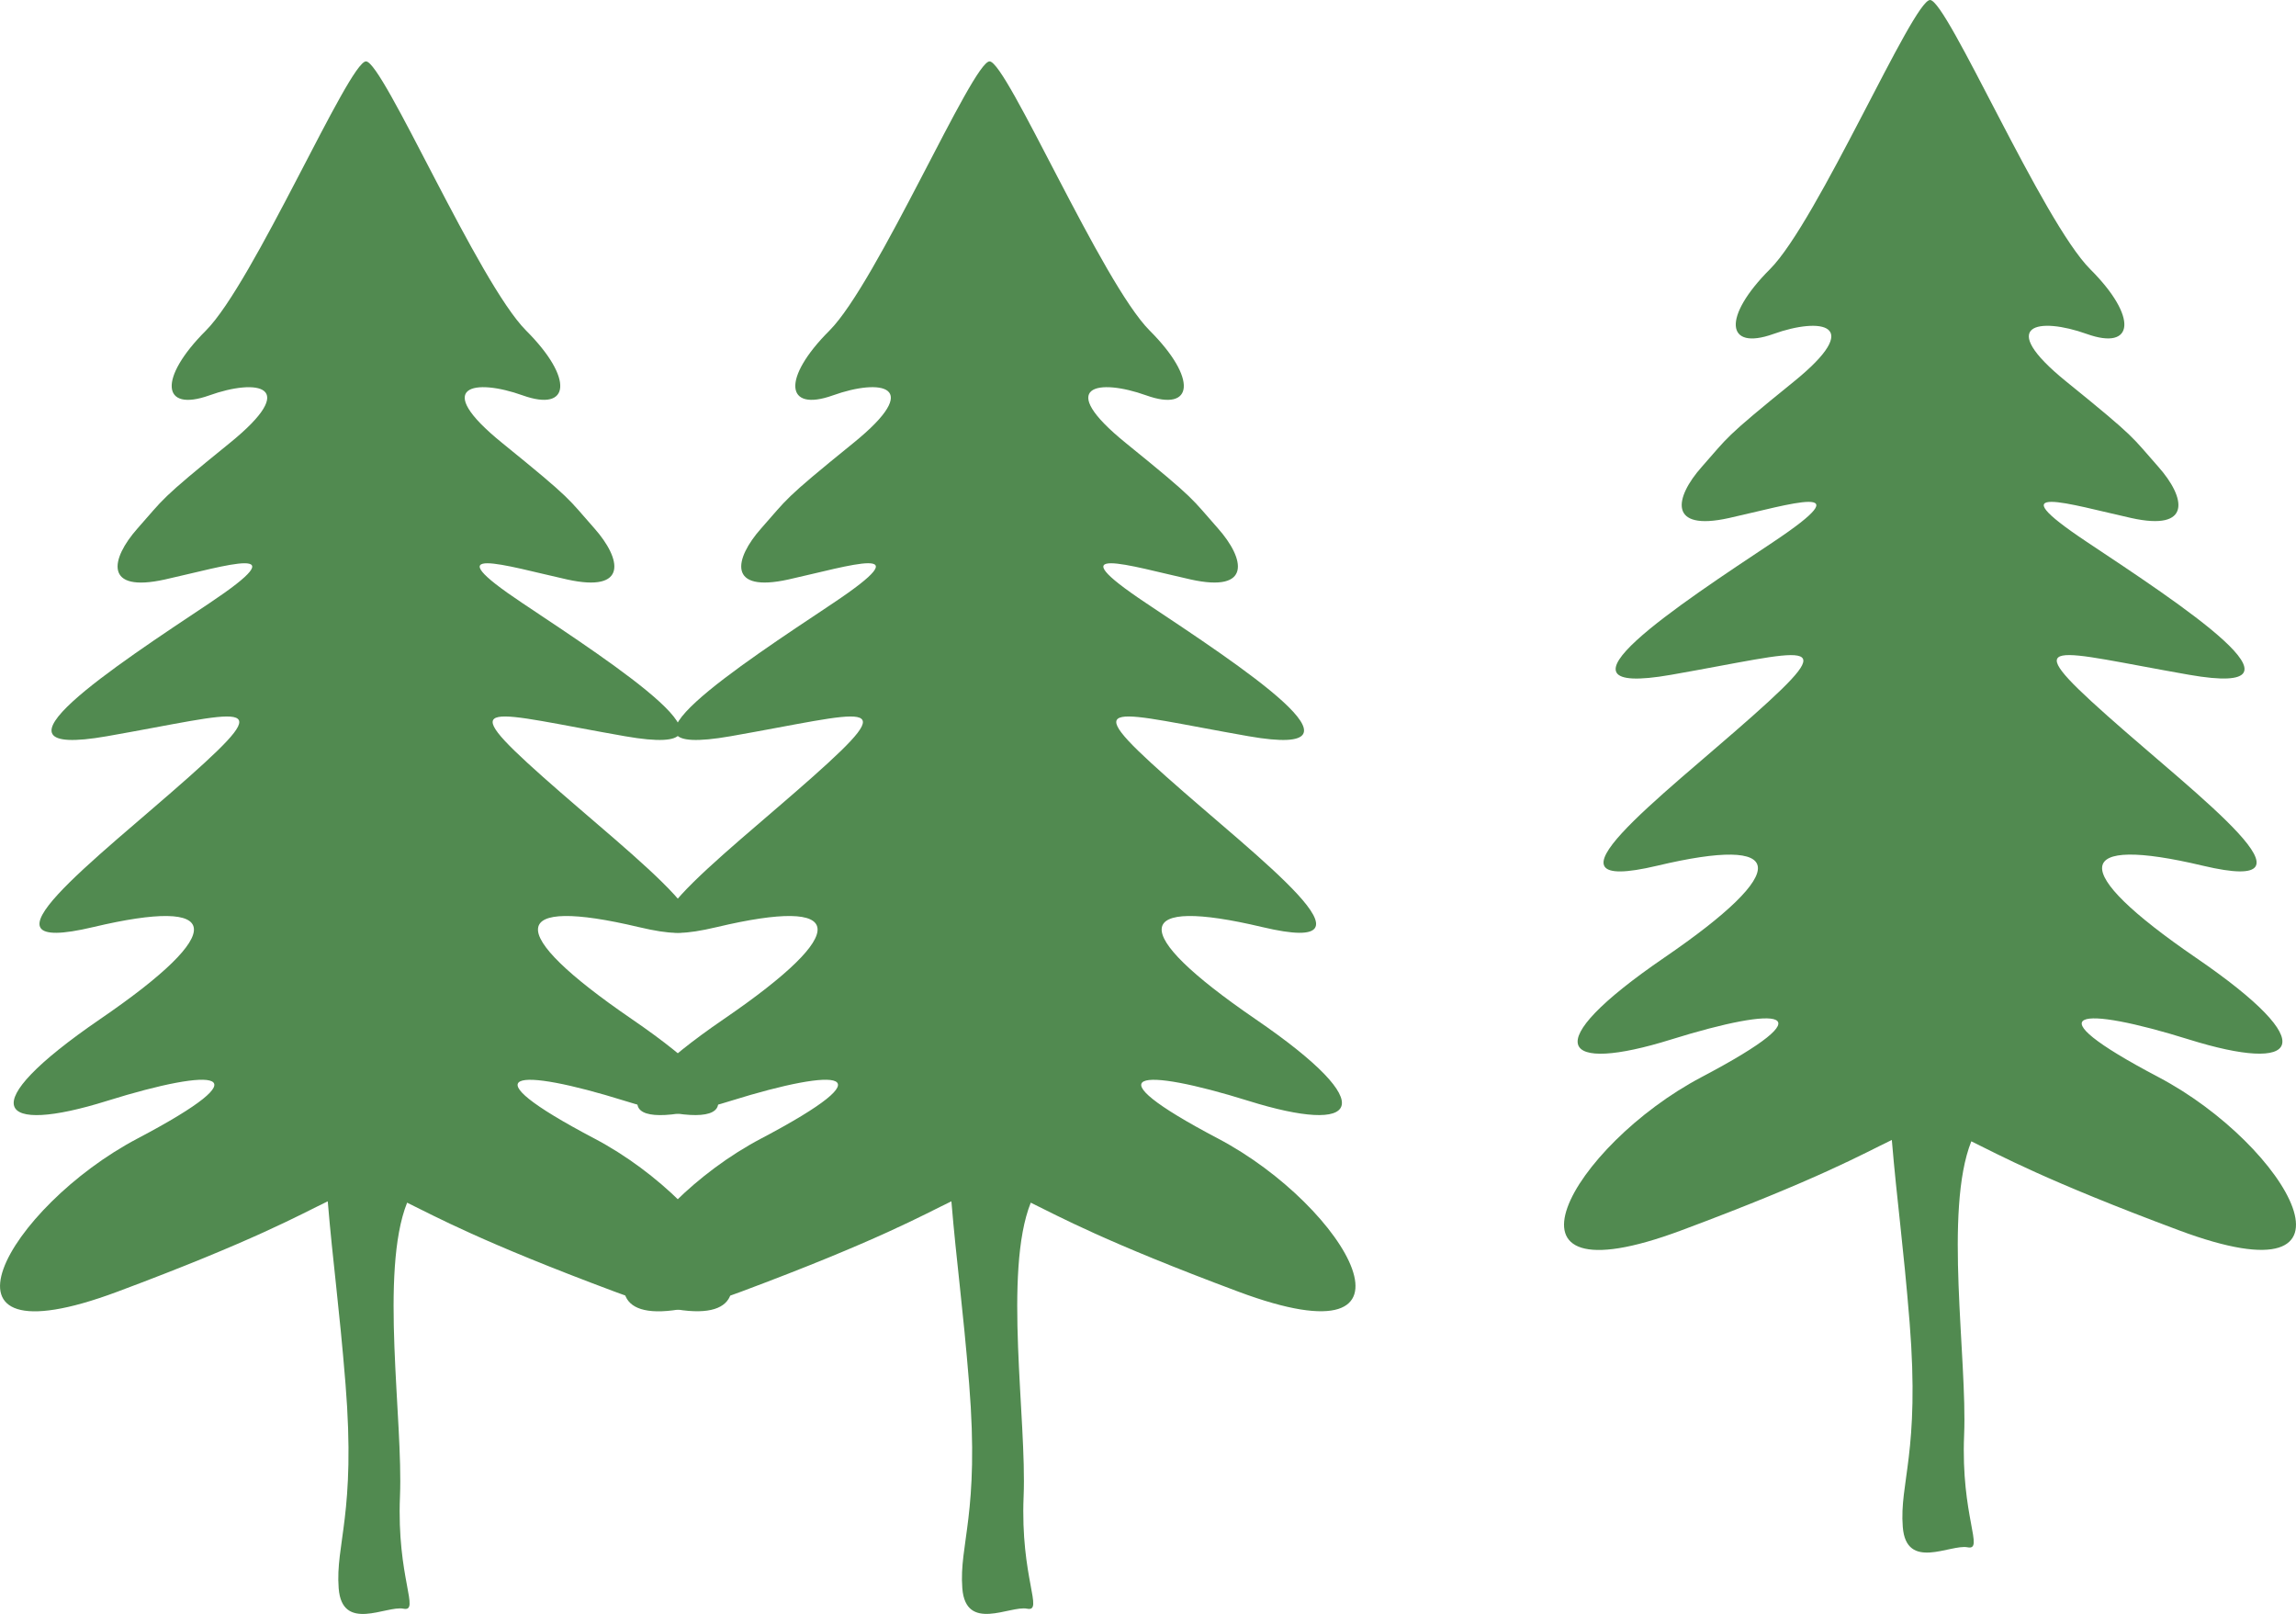 <?xml version="1.0" encoding="utf-8"?>
<!-- Generator: Adobe Illustrator 15.0.2, SVG Export Plug-In . SVG Version: 6.00 Build 0)  -->
<!DOCTYPE svg PUBLIC "-//W3C//DTD SVG 1.1//EN" "http://www.w3.org/Graphics/SVG/1.1/DTD/svg11.dtd">
<svg version="1.1" id="レイヤー_1" xmlns="http://www.w3.org/2000/svg" xmlns:xlink="http://www.w3.org/1999/xlink" x="0px"
	 y="0px" width="69.583px" height="48.902px" viewBox="0 0 69.583 48.902" enable-background="new 0 0 69.583 48.902"
	 xml:space="preserve">
<path fill="#518A50" d="M18.01,34.494c-3.924-2.063-2.375-2.169,0.929-1.138c3.304,1.032,4.131,0.207,0.207-2.479
	c-3.924-2.686-3.718-3.718,0.207-2.788c3.925,0.932-0.103-2.063-2.892-4.544c-2.789-2.479-1.652-1.962,2.479-1.238
	c4.131,0.722-0.31-2.168-3.098-4.027c-2.788-1.858-0.516-1.136,1.343-0.723s1.652-0.62,0.826-1.551
	c-0.826-0.929-0.62-0.824-2.789-2.582c-2.169-1.756-0.826-1.962,0.62-1.444c1.446,0.517,1.549-0.519,0.104-1.962
	c-1.445-1.445-4.338-8.158-4.854-8.158c-0.516,0-3.408,6.712-4.854,8.158c-1.446,1.444-1.344,2.479,0.102,1.963
	c1.446-0.519,2.789-0.312,0.62,1.444c-2.169,1.758-1.962,1.653-2.789,2.582c-0.827,0.931-1.033,1.964,0.826,1.551
	S9.128,16.42,6.34,18.28c-2.788,1.859-7.229,4.75-3.098,4.027c4.131-0.725,5.267-1.239,2.479,1.238
	c-2.788,2.479-6.816,5.476-2.892,4.544c3.924-0.93,4.131,0.104,0.207,2.788c-3.924,2.687-3.098,3.513,0.207,2.479
	c3.305-1.031,4.854-0.929,0.929,1.138c-3.925,2.065-6.713,6.918-0.62,4.646c4.176-1.559,5.539-2.337,6.381-2.741
	c0.157,1.881,0.344,3.14,0.538,5.53c0.319,3.942-0.31,4.854-0.207,6.194c0.103,1.344,1.446,0.518,1.962,0.619
	c0.516,0.104-0.207-0.931-0.104-3.408c0.097-2.315-0.619-6.8,0.216-8.894c0.851,0.415,2.256,1.191,6.29,2.696
	C24.723,41.412,21.934,36.56,18.01,34.494z"/>
<path fill="#518A50" d="M36.909,34.494c-3.924-2.063-2.375-2.169,0.93-1.138c3.307,1.032,4.133,0.207,0.207-2.479
	c-3.922-2.687-3.716-3.718,0.207-2.788c3.924,0.932-0.104-2.063-2.893-4.544c-2.788-2.479-1.652-1.962,2.479-1.238
	c4.133,0.723-0.31-2.168-3.096-4.027c-2.789-1.858-0.516-1.136,1.34-0.723c1.858,0.413,1.652-0.62,0.826-1.551
	c-0.826-0.929-0.619-0.824-2.789-2.582c-2.169-1.756-0.826-1.962,0.62-1.444c1.445,0.518,1.549-0.519,0.104-1.962
	c-1.446-1.446-4.338-8.158-4.854-8.158c-0.516,0-3.408,6.712-4.854,8.158c-1.446,1.444-1.342,2.479,0.104,1.962
	c1.446-0.519,2.789-0.312,0.62,1.444c-2.169,1.758-1.962,1.653-2.789,2.582c-0.827,0.931-1.033,1.964,0.826,1.551
	s4.131-1.138,1.343,0.723c-2.788,1.859-7.229,4.75-3.098,4.027c4.131-0.725,5.267-1.239,2.479,1.238
	c-2.788,2.479-6.816,5.476-2.892,4.544c3.924-0.93,4.131,0.104,0.207,2.788c-3.924,2.687-3.098,3.513,0.207,2.479
	c3.305-1.031,4.854-0.929,0.929,1.138c-3.925,2.065-6.713,6.918-0.62,4.646c4.176-1.559,5.539-2.337,6.381-2.741
	c0.157,1.881,0.344,3.14,0.538,5.53c0.319,3.942-0.31,4.854-0.207,6.194s1.446,0.518,1.962,0.619
	c0.516,0.104-0.207-0.931-0.104-3.408c0.097-2.315-0.619-6.8,0.216-8.894c0.851,0.415,2.256,1.19,6.291,2.696
	C43.622,41.412,40.833,36.56,36.909,34.494z"/>
<path fill="#518A50" d="M65.413,32.635c-3.925-2.065-2.375-2.171,0.928-1.139c3.308,1.031,4.134,0.207,0.207-2.479
	c-3.924-2.688-3.717-3.719,0.207-2.788c3.927,0.931-0.104-2.064-2.892-4.544c-2.788-2.48-1.651-1.962,2.478-1.24
	c4.134,0.724-0.309-2.168-3.098-4.026c-2.787-1.857-0.517-1.136,1.344-0.724c1.857,0.413,1.651-0.619,0.826-1.549
	c-0.826-0.929-0.619-0.826-2.789-2.582c-2.168-1.756-0.826-1.962,0.619-1.445c1.446,0.518,1.551-0.518,0.104-1.962
	C61.901,6.713,59.008,0,58.493,0c-0.517,0-3.408,6.712-4.854,8.158c-1.446,1.445-1.344,2.479,0.104,1.962
	c1.445-0.518,2.788-0.311,0.618,1.445c-2.168,1.756-1.962,1.653-2.788,2.582c-0.826,0.93-1.031,1.962,0.826,1.549
	c1.857-0.412,4.132-1.136,1.344,0.724c-2.789,1.858-7.229,4.75-3.099,4.026c4.131-0.723,5.267-1.238,2.479,1.24
	c-2.789,2.479-6.816,5.475-2.896,4.544c3.925-0.932,4.131,0.104,0.207,2.788c-3.924,2.686-3.101,3.511,0.207,2.479
	s4.854-0.93,0.929,1.137c-3.925,2.067-6.713,6.92-0.617,4.646c4.176-1.557,5.539-2.337,6.381-2.74
	c0.158,1.881,0.346,3.141,0.539,5.529c0.316,3.944-0.313,4.854-0.207,6.196c0.104,1.342,1.444,0.516,1.963,0.617
	c0.516,0.104-0.207-0.93-0.104-3.406c0.097-2.316-0.618-6.8,0.218-8.895c0.85,0.415,2.256,1.191,6.289,2.695
	C72.125,39.553,69.336,34.7,65.413,32.635z"/>
</svg>
